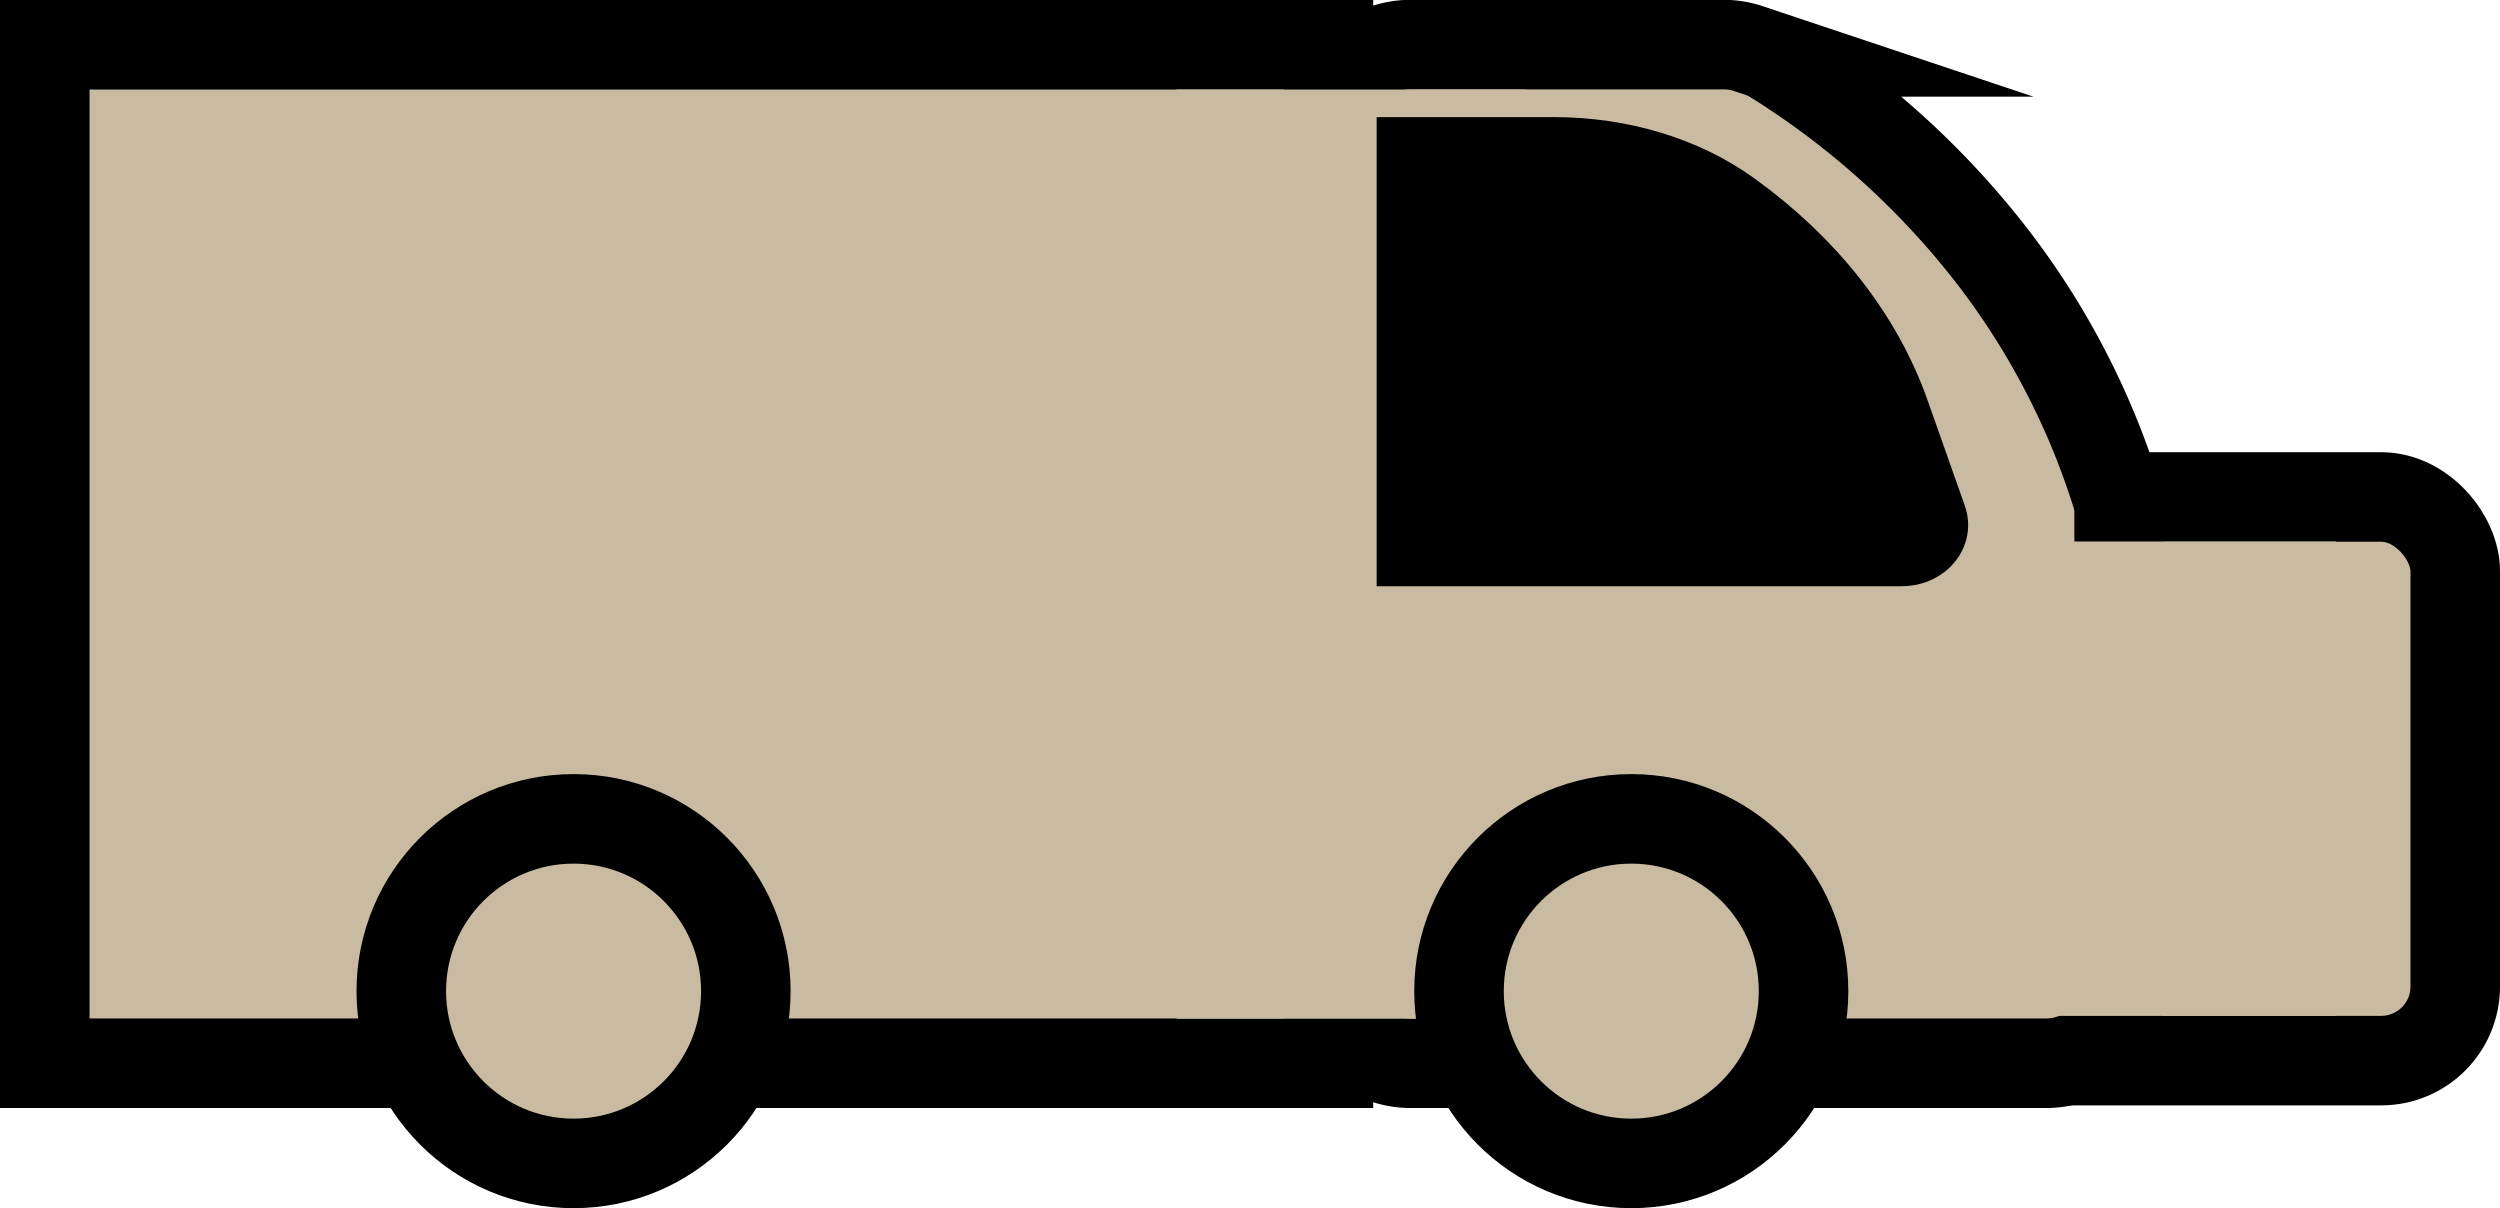 <svg id="Layer_1" data-name="Layer 1" xmlns="http://www.w3.org/2000/svg" viewBox="0 0 893.5 431.8"><defs><style>.cls-1,.cls-2{fill:#c9bba2;}.cls-1,.cls-3{stroke:#000;stroke-miterlimit:10;stroke-width:32px;}</style></defs><rect class="cls-1" x="687.46" y="177.62" width="190.04" height="201.44" rx="26.46"/><path class="cls-1" d="M602.69,948.07V632c0-13.24,11.73-24,26.21-24H740.62a28.25,28.25,0,0,1,9,1.44l3.47,1.16a26.55,26.55,0,0,1,5.76,2.69,298,298,0,0,1,73,64.24,273.2,273.2,0,0,1,49.22,91.21,21.66,21.66,0,0,1,1,6.44V948.07c0,13.25-11.73,24-26.21,24H628.9C614.42,972.06,602.69,961.32,602.69,948.07Z" transform="translate(-124.69 -592.06)"/><rect class="cls-1" x="16" y="16" width="458.78" height="364"/><rect class="cls-2" x="420.56" y="32" width="124.44" height="332.09"/><path class="cls-3" d="M804.34,785.58H632.7V649.92h47.49c23.09,0,45.29,6.71,62,18.76h0c27.15,19.51,46.65,44.35,56.33,71.76l13.31,37.69C813.2,781.89,809.47,785.58,804.34,785.58Z" transform="translate(-124.69 -592.06)"/><circle class="cls-1" cx="204.99" cy="354.23" r="61.57"/><circle class="cls-1" cx="583.02" cy="354.23" r="61.57"/><rect class="cls-2" x="710.43" y="193.53" width="124.44" height="169.55"/></svg>